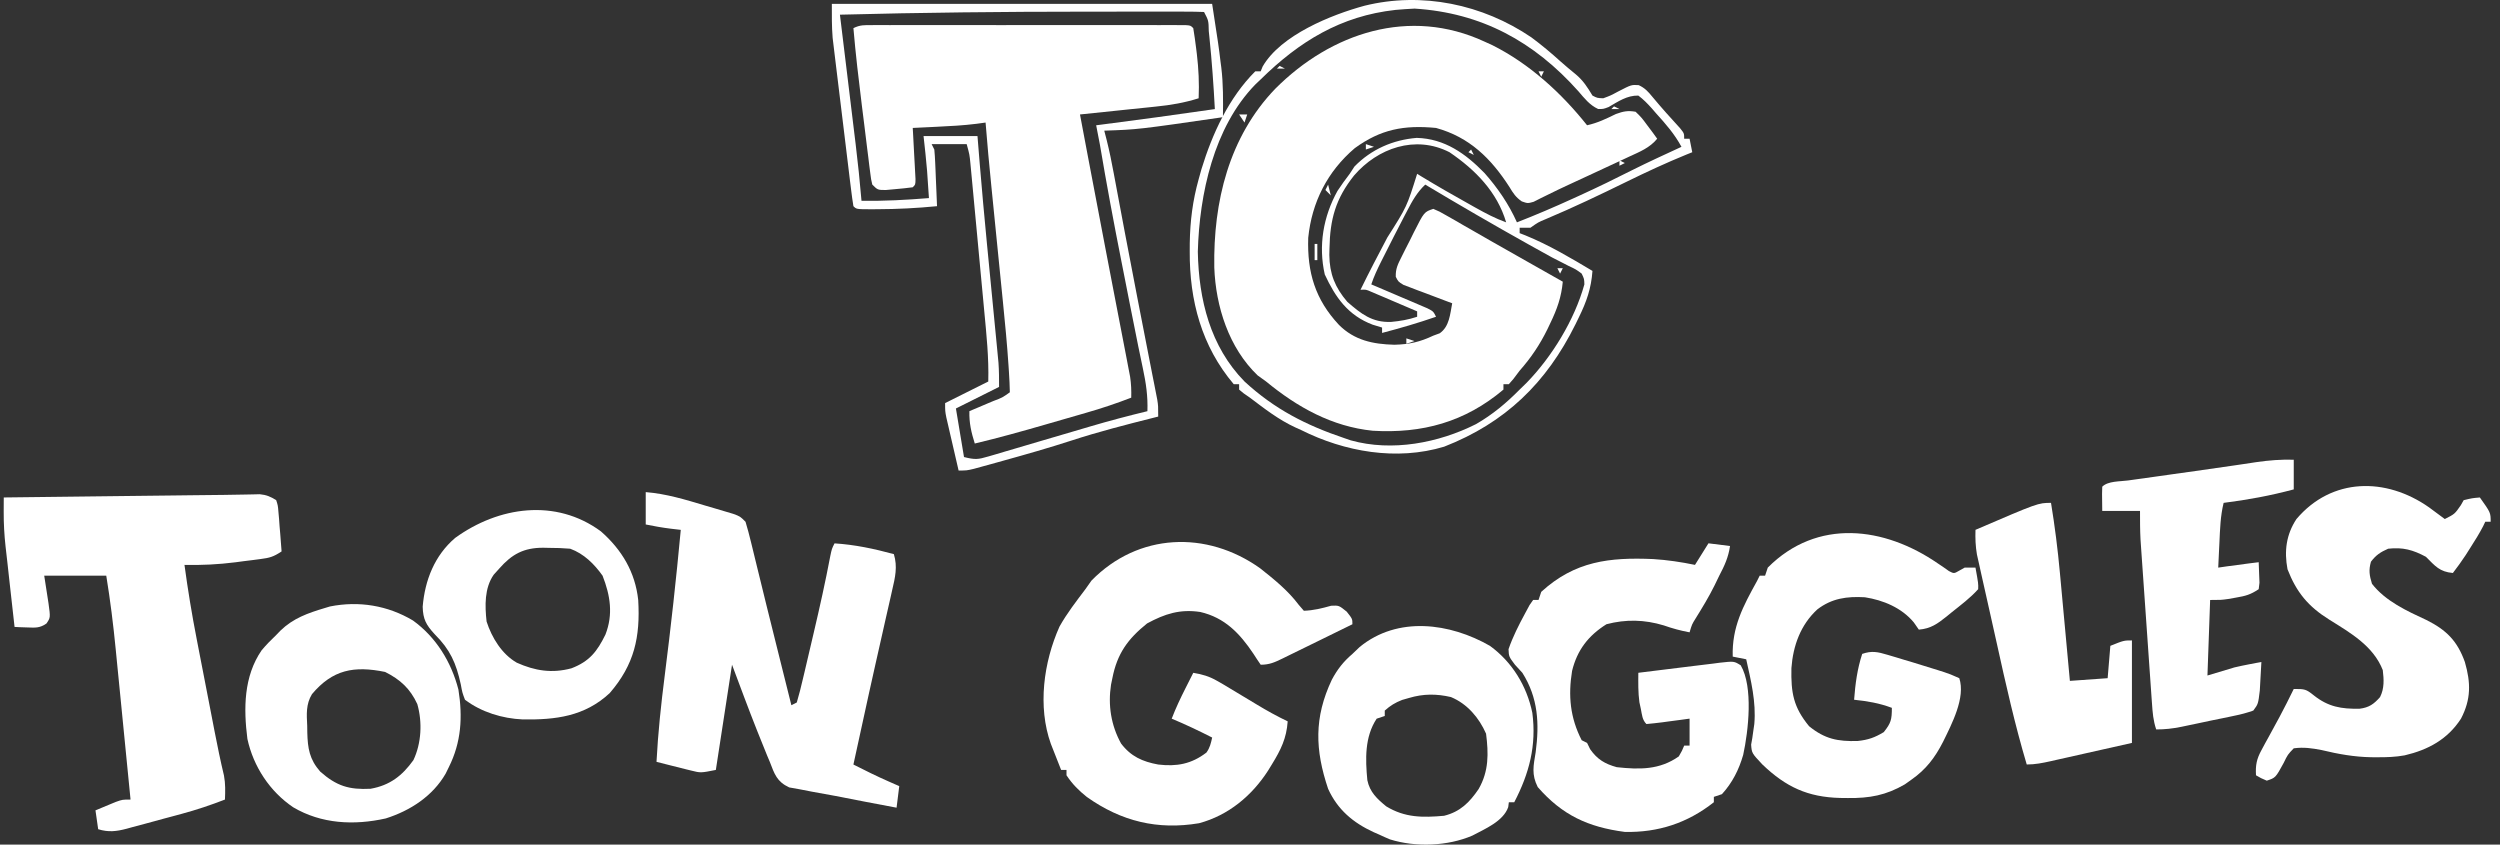 <svg width="148" height="50" viewBox="0 0 148 50" fill="none" xmlns="http://www.w3.org/2000/svg">
<rect x="0" y="0" width="148" height="50" fill="#333333" stroke="none"/>
<path d="M87.886 2.465C88.039 2.534 88.191 2.603 88.349 2.675C90.544 3.777 92.435 5.504 93.954 7.415C94.572 7.282 95.095 7.026 95.66 6.75C96.099 6.591 96.365 6.535 96.828 6.616C97.186 6.966 97.186 6.966 97.517 7.415C97.684 7.637 97.684 7.637 97.854 7.864C97.937 7.979 98.02 8.094 98.106 8.213C97.667 8.75 97.07 8.987 96.454 9.27C96.281 9.351 96.281 9.351 96.104 9.434C95.734 9.607 95.363 9.778 94.992 9.95C94.748 10.064 94.503 10.178 94.258 10.292C93.787 10.512 93.314 10.731 92.841 10.948C92.442 11.132 92.048 11.321 91.654 11.517C91.422 11.631 91.422 11.631 91.185 11.747C91.054 11.813 90.924 11.879 90.79 11.947C90.441 12.045 90.441 12.045 90.09 11.923C89.738 11.682 89.582 11.442 89.363 11.077C88.276 9.386 86.995 8.118 85.012 7.574C83.113 7.393 81.738 7.653 80.202 8.772C78.584 10.148 77.659 11.974 77.447 14.079C77.38 16.125 77.859 17.727 79.264 19.231C80.182 20.15 81.281 20.376 82.547 20.409C83.427 20.388 84.059 20.245 84.852 19.87C84.978 19.824 85.103 19.777 85.232 19.73C85.804 19.334 85.847 18.596 85.97 17.953C85.874 17.918 85.778 17.883 85.68 17.846C85.246 17.685 84.815 17.52 84.383 17.355C84.232 17.299 84.081 17.244 83.926 17.186C83.782 17.131 83.639 17.075 83.491 17.018C83.291 16.943 83.291 16.943 83.088 16.866C82.777 16.676 82.777 16.676 82.63 16.387C82.612 15.913 82.757 15.636 82.969 15.212C83.046 15.056 83.124 14.901 83.204 14.74C83.287 14.579 83.37 14.417 83.455 14.251C83.536 14.088 83.616 13.924 83.699 13.756C84.311 12.545 84.311 12.545 84.852 12.365C85.215 12.519 85.215 12.519 85.643 12.765C85.803 12.856 85.963 12.947 86.128 13.04C86.3 13.14 86.472 13.24 86.649 13.343C86.825 13.443 87.001 13.543 87.182 13.647C87.55 13.857 87.919 14.068 88.286 14.28C89.001 14.691 89.719 15.095 90.438 15.5C91.131 15.891 91.824 16.284 92.517 16.676C92.433 17.592 92.177 18.306 91.778 19.131C91.722 19.25 91.665 19.37 91.606 19.493C91.159 20.405 90.635 21.183 89.962 21.945C89.84 22.107 89.719 22.268 89.593 22.434C89.504 22.537 89.415 22.639 89.323 22.744C89.218 22.744 89.113 22.744 89.004 22.744C89.004 22.849 89.004 22.955 89.004 23.063C86.725 24.988 84.196 25.674 81.266 25.5C78.85 25.254 76.798 24.104 74.952 22.584C74.705 22.406 74.705 22.406 74.453 22.225C72.75 20.596 71.97 18.145 71.886 15.833C71.821 11.957 72.748 8.108 75.502 5.248C78.803 1.942 83.443 0.404 87.886 2.465Z" fill="white"/>
<path d="M51.624 1.486C51.872 1.485 51.872 1.485 52.125 1.485C52.307 1.485 52.49 1.485 52.678 1.486C52.869 1.485 53.06 1.485 53.257 1.485C53.783 1.484 54.308 1.484 54.834 1.485C55.383 1.485 55.932 1.485 56.481 1.485C57.403 1.484 58.325 1.485 59.248 1.486C60.315 1.486 61.382 1.486 62.45 1.485C63.365 1.484 64.28 1.484 65.195 1.485C65.743 1.485 66.29 1.485 66.837 1.485C67.446 1.484 68.056 1.485 68.665 1.486C68.939 1.485 68.939 1.485 69.219 1.485C69.384 1.485 69.549 1.486 69.719 1.486C69.863 1.486 70.007 1.486 70.156 1.486C70.481 1.506 70.481 1.506 70.641 1.666C70.706 2.062 70.762 2.455 70.811 2.854C70.832 3.026 70.832 3.026 70.854 3.203C70.957 4.077 70.999 4.937 70.96 5.818C70.12 6.083 69.317 6.221 68.441 6.308C68.247 6.329 68.247 6.329 68.049 6.35C67.639 6.393 67.229 6.435 66.819 6.476C66.539 6.506 66.26 6.535 65.98 6.564C65.298 6.636 64.617 6.706 63.935 6.776C64.057 7.426 64.18 8.076 64.303 8.727C64.35 8.977 64.397 9.227 64.445 9.477C64.767 11.187 65.093 12.897 65.422 14.606C65.576 15.405 65.729 16.203 65.882 17.002C65.992 17.575 66.102 18.148 66.213 18.72C66.299 19.163 66.384 19.605 66.469 20.047C66.547 20.455 66.626 20.863 66.705 21.27C66.74 21.453 66.775 21.635 66.81 21.823C66.841 21.983 66.872 22.142 66.903 22.305C66.966 22.725 66.981 23.118 66.969 23.542C66.09 23.882 65.212 24.176 64.306 24.435C64.178 24.473 64.05 24.51 63.917 24.548C63.648 24.626 63.377 24.704 63.108 24.781C62.7 24.898 62.293 25.016 61.886 25.134C60.499 25.535 59.112 25.923 57.707 26.257C57.499 25.593 57.368 25.035 57.388 24.34C57.547 24.273 57.707 24.206 57.871 24.137C58.079 24.048 58.287 23.96 58.495 23.871C58.601 23.827 58.706 23.783 58.815 23.737C59.337 23.541 59.337 23.541 59.783 23.223C59.775 22.82 59.756 22.424 59.729 22.023C59.721 21.901 59.713 21.779 59.705 21.653C59.62 20.376 59.498 19.104 59.369 17.83C59.344 17.585 59.32 17.339 59.295 17.093C59.232 16.455 59.168 15.816 59.103 15.178C59 14.154 58.898 13.13 58.796 12.106C58.761 11.753 58.725 11.4 58.69 11.047C58.563 9.784 58.446 8.52 58.346 7.255C58.168 7.279 57.99 7.304 57.807 7.329C57.03 7.426 56.253 7.468 55.471 7.504C55.333 7.511 55.194 7.518 55.05 7.525C54.712 7.542 54.373 7.558 54.034 7.574C54.043 7.725 54.043 7.725 54.052 7.879C54.077 8.333 54.1 8.787 54.124 9.241C54.133 9.399 54.142 9.558 54.151 9.721C54.159 9.872 54.167 10.023 54.175 10.178C54.182 10.318 54.19 10.458 54.198 10.601C54.194 10.927 54.194 10.927 54.034 11.087C53.693 11.133 53.35 11.168 53.007 11.197C52.819 11.214 52.632 11.231 52.438 11.249C51.959 11.247 51.959 11.247 51.639 10.927C51.566 10.616 51.566 10.616 51.518 10.23C51.499 10.085 51.48 9.941 51.461 9.792C51.442 9.635 51.423 9.478 51.404 9.316C51.373 9.073 51.373 9.073 51.342 8.825C51.277 8.305 51.214 7.785 51.15 7.265C51.107 6.92 51.064 6.574 51.02 6.229C50.831 4.709 50.652 3.192 50.522 1.666C50.918 1.468 51.181 1.486 51.624 1.486Z" fill="white"/>
<path d="M14.52 29.277C14.754 29.273 14.754 29.273 14.992 29.268C15.119 29.265 15.246 29.261 15.377 29.258C15.769 29.296 16.019 29.399 16.351 29.61C16.452 29.924 16.452 29.924 16.483 30.304C16.501 30.508 16.501 30.508 16.52 30.716C16.53 30.858 16.54 31 16.55 31.146C16.569 31.361 16.569 31.361 16.588 31.581C16.618 31.935 16.645 32.289 16.67 32.644C16.181 32.97 15.963 33.025 15.397 33.099C15.24 33.119 15.083 33.14 14.921 33.161C14.757 33.181 14.593 33.202 14.425 33.222C14.265 33.244 14.105 33.265 13.941 33.287C12.928 33.416 11.942 33.464 10.921 33.442C11.12 34.917 11.36 36.375 11.645 37.836C11.683 38.032 11.721 38.227 11.759 38.428C11.839 38.838 11.918 39.247 11.998 39.656C12.119 40.279 12.24 40.903 12.361 41.527C12.438 41.926 12.515 42.327 12.593 42.726C12.629 42.911 12.665 43.096 12.701 43.286C12.873 44.165 13.05 45.04 13.259 45.911C13.35 46.391 13.337 46.847 13.317 47.334C12.471 47.662 11.631 47.944 10.755 48.18C10.638 48.211 10.521 48.243 10.401 48.276C10.156 48.341 9.912 48.407 9.667 48.472C9.294 48.572 8.921 48.674 8.548 48.777C8.309 48.841 8.07 48.905 7.831 48.968C7.72 48.999 7.61 49.03 7.496 49.061C6.88 49.222 6.425 49.276 5.812 49.09C5.733 48.537 5.733 48.537 5.652 47.973C5.908 47.865 6.164 47.759 6.421 47.653C6.635 47.564 6.635 47.564 6.853 47.474C7.249 47.334 7.249 47.334 7.728 47.334C7.588 45.912 7.448 44.491 7.307 43.069C7.242 42.409 7.177 41.749 7.112 41.089C7.049 40.45 6.986 39.811 6.922 39.172C6.898 38.93 6.875 38.688 6.851 38.446C6.708 36.983 6.528 35.532 6.291 34.081C5.079 34.081 3.867 34.081 2.618 34.081C2.742 34.9 2.742 34.9 2.872 35.719C2.988 36.561 2.988 36.561 2.751 36.911C2.359 37.184 2.103 37.163 1.63 37.145C1.486 37.14 1.342 37.136 1.194 37.131C1.084 37.126 0.975 37.12 0.862 37.114C0.785 36.429 0.709 35.744 0.632 35.059C0.611 34.866 0.589 34.674 0.567 34.476C0.525 34.095 0.482 33.714 0.441 33.332C0.405 33.011 0.369 32.689 0.331 32.368C0.253 31.669 0.216 30.984 0.219 30.28C0.22 30.124 0.22 29.968 0.221 29.807C0.221 29.689 0.222 29.571 0.223 29.45C1.983 29.429 3.743 29.408 5.503 29.387C6.321 29.378 7.138 29.368 7.956 29.358C8.746 29.349 9.536 29.34 10.326 29.331C10.626 29.327 10.926 29.323 11.226 29.32C11.907 29.312 12.587 29.304 13.268 29.298C13.685 29.294 14.102 29.287 14.52 29.277Z" fill="white"/>
<path d="M38.227 29.133C39.438 29.231 40.558 29.572 41.719 29.921C41.917 29.979 42.114 30.036 42.317 30.096C42.599 30.179 42.599 30.179 42.886 30.265C43.142 30.341 43.142 30.341 43.404 30.419C43.815 30.57 43.815 30.57 44.135 30.889C44.255 31.289 44.361 31.683 44.458 32.088C44.488 32.209 44.518 32.33 44.548 32.455C44.645 32.844 44.739 33.234 44.833 33.624C44.896 33.878 44.958 34.132 45.02 34.385C45.144 34.89 45.268 35.394 45.391 35.899C45.659 36.998 45.935 38.095 46.211 39.193C46.278 39.462 46.345 39.731 46.413 40.001C46.439 40.108 46.466 40.215 46.494 40.325C46.612 40.799 46.731 41.273 46.849 41.748C46.955 41.695 47.06 41.642 47.169 41.588C47.306 41.122 47.424 40.662 47.532 40.189C47.566 40.046 47.6 39.904 47.635 39.756C47.707 39.452 47.778 39.147 47.849 38.842C47.955 38.384 48.063 37.926 48.171 37.468C48.527 35.956 48.864 34.444 49.153 32.918C49.244 32.486 49.244 32.486 49.404 32.167C50.616 32.245 51.747 32.486 52.917 32.805C53.145 33.556 52.991 34.192 52.817 34.934C52.788 35.065 52.759 35.195 52.729 35.33C52.633 35.756 52.536 36.182 52.438 36.608C52.372 36.901 52.306 37.195 52.24 37.489C52.106 38.086 51.971 38.682 51.836 39.279C51.573 40.444 51.318 41.612 51.064 42.779C50.948 43.311 50.832 43.842 50.716 44.373C50.651 44.669 50.587 44.965 50.522 45.26C51.208 45.607 51.893 45.95 52.598 46.258C52.72 46.312 52.841 46.365 52.967 46.421C53.1 46.479 53.1 46.479 53.236 46.538C53.184 46.959 53.131 47.381 53.077 47.815C51.869 47.59 50.663 47.358 49.458 47.12C48.995 47.031 48.532 46.947 48.067 46.867C47.828 46.821 47.588 46.774 47.348 46.727C47.141 46.69 46.934 46.653 46.721 46.615C45.99 46.276 45.851 45.828 45.572 45.101C45.496 44.921 45.496 44.921 45.419 44.739C45.259 44.355 45.105 43.97 44.953 43.584C44.903 43.459 44.853 43.334 44.801 43.205C44.294 41.927 43.819 40.64 43.336 39.352C43.02 41.407 42.704 43.462 42.378 45.58C41.48 45.759 41.48 45.759 40.908 45.615C40.788 45.586 40.668 45.557 40.545 45.526C40.422 45.495 40.299 45.463 40.173 45.43C40.047 45.399 39.921 45.368 39.791 45.336C39.482 45.259 39.174 45.18 38.865 45.101C38.955 43.389 39.134 41.699 39.351 40C39.717 37.127 40.034 34.252 40.302 31.368C40.108 31.345 39.914 31.322 39.714 31.299C39.208 31.238 38.73 31.15 38.227 31.049C38.227 30.417 38.227 29.784 38.227 29.133Z" fill="white"/>
<path d="M74.603 33.645C75.426 34.296 76.252 34.961 76.883 35.804C76.984 35.921 77.085 36.038 77.189 36.158C77.765 36.137 78.253 36.014 78.806 35.859C79.265 35.839 79.265 35.839 79.724 36.208C80.063 36.637 80.063 36.637 80.063 36.956C79.368 37.299 78.671 37.64 77.975 37.98C77.738 38.096 77.501 38.212 77.264 38.328C76.924 38.496 76.584 38.662 76.243 38.828C76.137 38.88 76.031 38.932 75.922 38.986C75.462 39.209 75.153 39.352 74.634 39.352C74.486 39.137 74.339 38.921 74.201 38.7C73.388 37.486 72.502 36.564 71.056 36.229C69.853 36.048 68.961 36.338 67.908 36.907C66.763 37.828 66.135 38.698 65.852 40.15C65.826 40.279 65.799 40.407 65.772 40.539C65.587 41.745 65.773 42.942 66.367 44.016C66.947 44.782 67.635 45.089 68.566 45.26C69.658 45.39 70.531 45.233 71.421 44.551C71.63 44.261 71.682 44.009 71.76 43.663C70.971 43.261 70.182 42.886 69.365 42.545C69.603 41.923 69.883 41.333 70.183 40.739C70.269 40.568 70.355 40.398 70.444 40.222C70.509 40.093 70.575 39.964 70.642 39.831C71.176 39.919 71.591 40.039 72.059 40.31C72.182 40.38 72.304 40.451 72.431 40.523C73.092 40.916 73.753 41.312 74.41 41.713C75.004 42.074 75.604 42.403 76.231 42.705C76.163 43.705 75.824 44.392 75.303 45.24C75.225 45.367 75.148 45.493 75.068 45.623C74.114 47.106 72.719 48.271 70.984 48.735C68.531 49.146 66.384 48.628 64.342 47.181C63.849 46.787 63.487 46.423 63.137 45.898C63.137 45.793 63.137 45.688 63.137 45.579C63.032 45.579 62.927 45.579 62.818 45.579C62.687 45.25 62.558 44.921 62.429 44.591C62.356 44.408 62.284 44.224 62.21 44.035C61.422 41.833 61.78 39.202 62.721 37.097C63.162 36.307 63.712 35.602 64.255 34.881C64.374 34.713 64.492 34.545 64.614 34.372C67.377 31.546 71.435 31.383 74.603 33.645Z" fill="white"/>
<path d="M101.141 32.164C101.562 32.217 101.984 32.27 102.418 32.324C102.321 32.989 102.093 33.488 101.78 34.08C101.683 34.28 101.587 34.479 101.49 34.679C101.16 35.344 100.777 35.972 100.386 36.603C100.162 36.963 100.162 36.963 100.023 37.434C99.493 37.337 99.004 37.202 98.496 37.024C97.357 36.679 96.254 36.653 95.103 36.954C94.029 37.629 93.37 38.481 93.067 39.717C92.83 41.182 92.95 42.487 93.636 43.821C93.741 43.873 93.847 43.926 93.955 43.98C94.044 44.163 94.044 44.163 94.135 44.35C94.559 44.957 95.013 45.224 95.712 45.417C97.065 45.564 98.249 45.58 99.385 44.779C99.576 44.45 99.576 44.45 99.704 44.14C99.809 44.14 99.915 44.14 100.023 44.14C100.023 43.613 100.023 43.086 100.023 42.543C99.841 42.568 99.658 42.593 99.47 42.619C99.232 42.65 98.994 42.681 98.756 42.713C98.635 42.73 98.515 42.746 98.391 42.763C98.084 42.803 97.776 42.834 97.468 42.863C97.217 42.611 97.21 42.319 97.139 41.974C97.111 41.842 97.083 41.711 97.053 41.575C96.973 40.987 96.985 40.422 96.989 39.829C97.799 39.726 98.609 39.626 99.419 39.529C99.695 39.496 99.97 39.462 100.246 39.427C100.641 39.376 101.037 39.329 101.433 39.283C101.557 39.267 101.68 39.25 101.807 39.233C102.656 39.139 102.656 39.139 103.052 39.387C103.801 40.669 103.506 43.268 103.197 44.689C102.946 45.562 102.555 46.34 101.939 47.014C101.702 47.093 101.702 47.093 101.46 47.174C101.46 47.279 101.46 47.385 101.46 47.493C99.903 48.722 98.169 49.291 96.191 49.25C94.007 48.963 92.482 48.254 91.034 46.594C90.657 45.849 90.779 45.333 90.912 44.529C91.135 42.847 91.065 41.315 90.123 39.829C89.978 39.668 89.831 39.509 89.684 39.35C89.325 38.871 89.325 38.871 89.305 38.431C89.562 37.688 89.909 37.007 90.283 36.316C90.372 36.151 90.461 35.986 90.552 35.817C90.621 35.718 90.691 35.619 90.762 35.517C90.867 35.517 90.972 35.517 91.081 35.517C91.134 35.359 91.186 35.201 91.241 35.038C93.236 33.215 95.285 32.985 97.87 33.097C98.705 33.15 99.523 33.271 100.343 33.441C100.606 33.02 100.869 32.598 101.141 32.164Z" fill="white"/>
<path d="M114.722 33.356C114.837 33.433 114.952 33.511 115.07 33.59C115.17 33.661 115.271 33.732 115.375 33.806C115.676 33.963 115.676 33.963 115.988 33.782C116.094 33.722 116.2 33.663 116.31 33.601C116.52 33.601 116.731 33.601 116.948 33.601C117.12 34.552 117.12 34.552 117.108 34.879C116.642 35.401 116.077 35.82 115.531 36.256C115.384 36.376 115.384 36.376 115.235 36.499C114.699 36.926 114.301 37.217 113.595 37.274C113.496 37.132 113.397 36.991 113.296 36.845C112.58 35.982 111.491 35.528 110.401 35.358C109.337 35.298 108.448 35.417 107.587 36.076C106.592 36.989 106.148 38.233 106.052 39.552C106.021 41.02 106.171 41.865 107.098 42.992C108.027 43.749 108.8 43.903 109.977 43.866C110.599 43.8 110.981 43.666 111.519 43.342C111.947 42.804 111.998 42.605 111.998 41.904C111.246 41.623 110.556 41.508 109.763 41.425C109.835 40.481 109.948 39.613 110.242 38.711C110.809 38.512 111.167 38.593 111.736 38.763C111.901 38.812 112.066 38.861 112.237 38.911C112.494 38.99 112.494 38.99 112.757 39.07C112.926 39.12 113.095 39.17 113.269 39.222C113.752 39.366 114.233 39.516 114.713 39.669C114.845 39.711 114.978 39.753 115.114 39.797C115.464 39.916 115.464 39.916 115.99 40.148C116.372 41.295 115.543 42.864 115.032 43.91C114.554 44.847 114.022 45.552 113.156 46.156C113.028 46.247 112.901 46.338 112.769 46.432C111.653 47.082 110.68 47.259 109.393 47.244C109.245 47.242 109.097 47.241 108.944 47.239C107.02 47.191 105.729 46.593 104.334 45.258C103.704 44.586 103.704 44.586 103.667 44.083C103.69 43.957 103.712 43.831 103.735 43.701C103.755 43.561 103.774 43.42 103.795 43.276C103.824 43.071 103.824 43.071 103.855 42.863C103.97 41.553 103.657 40.301 103.376 39.03C103.112 38.978 102.849 38.925 102.577 38.871C102.524 37.123 103.193 35.883 104.014 34.4C104.067 34.294 104.12 34.189 104.174 34.08C104.279 34.08 104.385 34.08 104.493 34.08C104.546 33.922 104.599 33.764 104.653 33.601C107.583 30.665 111.556 31.175 114.722 33.356Z" fill="white"/>
<path d="M143.804 30.039C144.117 30.265 144.425 30.494 144.732 30.727C145.321 30.429 145.321 30.429 145.681 29.909C145.737 29.81 145.792 29.711 145.85 29.61C146.349 29.49 146.349 29.49 146.808 29.45C147.447 30.348 147.447 30.348 147.447 30.887C147.342 30.887 147.236 30.887 147.128 30.887C147.086 30.974 147.045 31.062 147.002 31.152C146.777 31.586 146.523 31.992 146.259 32.404C146.116 32.629 146.116 32.629 145.971 32.858C145.729 33.224 145.479 33.574 145.211 33.921C144.424 33.853 144.158 33.506 143.615 32.963C142.846 32.55 142.25 32.387 141.379 32.484C140.922 32.687 140.663 32.855 140.361 33.252C140.218 33.755 140.268 34.06 140.421 34.56C141.219 35.589 142.486 36.167 143.645 36.705C144.823 37.293 145.472 37.939 145.92 39.19C146.277 40.426 146.288 41.397 145.691 42.544C144.901 43.766 143.753 44.389 142.356 44.717C141.815 44.816 141.279 44.833 140.73 44.829C140.556 44.829 140.556 44.829 140.378 44.828C139.367 44.811 138.427 44.641 137.446 44.405C136.859 44.291 136.385 44.222 135.79 44.3C135.432 44.673 135.432 44.673 135.192 45.168C134.714 46.043 134.714 46.043 134.194 46.216C133.844 46.067 133.844 46.067 133.555 45.897C133.52 45.294 133.593 44.93 133.882 44.402C133.985 44.209 133.985 44.209 134.091 44.012C134.165 43.88 134.238 43.748 134.313 43.611C134.456 43.349 134.598 43.087 134.74 42.825C134.809 42.699 134.878 42.572 134.949 42.442C135.242 41.896 135.517 41.343 135.79 40.787C136.445 40.787 136.51 40.792 136.978 41.166C137.837 41.848 138.609 41.975 139.686 41.957C140.247 41.887 140.529 41.686 140.9 41.266C141.158 40.75 141.128 40.229 141.06 39.669C140.499 38.241 139.154 37.469 137.896 36.685C136.643 35.903 135.95 35.063 135.421 33.701C135.218 32.629 135.342 31.649 135.95 30.727C138.037 28.268 141.24 28.236 143.804 30.039Z" fill="white"/>
<path d="M24.45 36.735C25.818 37.725 26.719 39.193 27.139 40.825C27.397 42.451 27.309 43.938 26.57 45.417C26.508 45.544 26.446 45.67 26.382 45.8C25.616 47.13 24.286 47.993 22.838 48.451C20.957 48.873 19.026 48.776 17.359 47.792C15.979 46.862 15.001 45.382 14.646 43.743C14.417 41.945 14.425 40.05 15.485 38.502C15.758 38.177 16.043 37.885 16.351 37.593C16.436 37.505 16.522 37.416 16.61 37.325C17.365 36.597 18.232 36.293 19.225 35.996C19.327 35.965 19.428 35.934 19.533 35.903C21.248 35.56 22.957 35.843 24.45 36.735ZM18.468 41.094C18.106 41.691 18.153 42.283 18.187 42.962C18.189 43.095 18.191 43.228 18.192 43.365C18.216 44.301 18.32 44.955 18.956 45.677C19.922 46.531 20.661 46.76 21.94 46.695C23.081 46.491 23.812 45.926 24.475 44.998C24.95 43.995 25.01 42.748 24.705 41.683C24.287 40.773 23.696 40.227 22.798 39.779C20.961 39.404 19.692 39.638 18.468 41.094Z" fill="white"/>
<path d="M88.205 38.235C89.518 39.191 90.386 40.606 90.714 42.199C90.967 44.129 90.535 45.781 89.642 47.496C89.537 47.496 89.431 47.496 89.323 47.496C89.311 47.59 89.299 47.684 89.287 47.781C88.993 48.623 87.912 49.068 87.165 49.467C85.705 50.095 83.806 50.168 82.287 49.692C82.075 49.604 81.865 49.511 81.658 49.412C81.547 49.364 81.437 49.316 81.323 49.266C80.101 48.703 79.185 47.932 78.624 46.698C77.852 44.399 77.781 42.49 78.844 40.241C79.173 39.625 79.526 39.171 80.061 38.714C80.203 38.579 80.344 38.444 80.49 38.304C82.749 36.45 85.845 36.88 88.205 38.235ZM83.415 41.319C83.28 41.357 83.144 41.396 83.005 41.436C82.595 41.596 82.304 41.773 81.978 42.067C81.978 42.172 81.978 42.278 81.978 42.386C81.819 42.439 81.661 42.492 81.498 42.546C80.785 43.625 80.828 44.94 80.947 46.189C81.094 46.899 81.524 47.291 82.064 47.736C83.172 48.411 84.217 48.407 85.49 48.294C86.439 48.059 86.996 47.504 87.536 46.709C88.144 45.648 88.124 44.605 87.975 43.434C87.564 42.496 86.862 41.666 85.897 41.266C85.037 41.067 84.265 41.066 83.415 41.319Z" fill="white"/>
<path d="M135.79 27.215C135.79 27.795 135.79 28.375 135.79 28.972C134.412 29.342 133.054 29.592 131.639 29.77C131.446 30.551 131.426 31.336 131.389 32.136C131.379 32.347 131.379 32.347 131.368 32.563C131.351 32.91 131.335 33.256 131.319 33.603C131.489 33.578 131.659 33.554 131.834 33.528C132.271 33.467 132.708 33.407 133.146 33.353C133.333 33.33 133.521 33.307 133.715 33.283C133.727 33.543 133.737 33.802 133.744 34.062C133.753 34.278 133.753 34.278 133.761 34.5C133.746 34.625 133.73 34.751 133.715 34.88C133.222 35.208 132.94 35.281 132.367 35.379C132.14 35.419 132.14 35.419 131.909 35.46C131.479 35.519 131.479 35.519 130.84 35.519C130.788 36.994 130.735 38.47 130.681 39.99C131.208 39.832 131.734 39.674 132.277 39.511C132.576 39.442 132.875 39.377 133.176 39.321C133.309 39.296 133.443 39.27 133.581 39.244C133.726 39.218 133.726 39.218 133.874 39.191C133.856 39.551 133.836 39.91 133.814 40.269C133.798 40.569 133.798 40.569 133.781 40.876C133.685 41.676 133.685 41.676 133.395 42.066C133.009 42.202 132.667 42.294 132.269 42.373C132.157 42.396 132.046 42.42 131.931 42.445C131.575 42.521 131.217 42.593 130.86 42.664C130.621 42.715 130.382 42.766 130.142 42.817C129.913 42.865 129.684 42.913 129.454 42.961C129.347 42.984 129.239 43.006 129.129 43.029C128.618 43.132 128.171 43.183 127.647 43.183C127.468 42.649 127.435 42.19 127.396 41.627C127.388 41.518 127.38 41.409 127.372 41.297C127.346 40.937 127.321 40.577 127.297 40.217C127.279 39.966 127.261 39.715 127.244 39.464C127.207 38.938 127.17 38.412 127.134 37.886C127.087 37.213 127.04 36.541 126.993 35.869C126.956 35.35 126.92 34.832 126.884 34.313C126.866 34.066 126.849 33.818 126.832 33.57C126.807 33.223 126.783 32.875 126.759 32.527C126.746 32.33 126.732 32.132 126.718 31.929C126.689 31.37 126.689 30.809 126.689 30.249C125.951 30.249 125.213 30.249 124.453 30.249C124.438 29.142 124.438 29.142 124.453 28.812C124.796 28.469 125.503 28.509 125.978 28.444C126.189 28.414 126.189 28.414 126.404 28.384C126.858 28.32 127.312 28.257 127.766 28.194C128.06 28.152 128.354 28.111 128.648 28.069C129.09 28.007 129.532 27.945 129.975 27.883C130.734 27.778 131.492 27.669 132.25 27.556C132.401 27.534 132.552 27.512 132.707 27.489C132.992 27.447 133.278 27.404 133.563 27.36C134.315 27.25 135.03 27.194 135.79 27.215Z" fill="white"/>
<path d="M35.572 31.456C36.812 32.541 37.608 33.878 37.783 35.526C37.908 37.708 37.56 39.337 36.094 41.033C34.605 42.418 32.883 42.619 30.943 42.59C29.742 42.538 28.493 42.157 27.528 41.426C27.368 41.005 27.368 41.005 27.279 40.517C27.002 39.25 26.653 38.463 25.732 37.544C25.23 37 25.041 36.661 25.023 35.917C25.152 34.349 25.73 32.88 26.948 31.843C29.51 29.989 32.895 29.483 35.572 31.456ZM29.554 33.661C29.446 33.781 29.338 33.901 29.227 34.024C28.675 34.817 28.703 35.861 28.806 36.795C29.116 37.752 29.71 38.725 30.593 39.231C31.671 39.714 32.678 39.873 33.828 39.564C34.9 39.154 35.351 38.567 35.843 37.564C36.308 36.373 36.132 35.253 35.672 34.081C35.178 33.386 34.567 32.78 33.756 32.484C33.329 32.449 32.925 32.432 32.498 32.434C32.388 32.431 32.276 32.429 32.162 32.426C31.005 32.425 30.306 32.805 29.554 33.661Z" fill="white"/>
<path d="M121.42 29.77C121.645 31.143 121.819 32.513 121.945 33.899C121.962 34.084 121.979 34.269 121.997 34.46C122.051 35.042 122.105 35.624 122.158 36.207C122.195 36.605 122.232 37.003 122.269 37.401C122.359 38.37 122.449 39.339 122.537 40.308C123.275 40.256 124.013 40.203 124.773 40.149C124.826 39.516 124.878 38.884 124.933 38.233C125.731 37.913 125.731 37.913 126.21 37.913C126.21 39.916 126.21 41.918 126.21 43.981C125.271 44.192 124.333 44.403 123.366 44.62C123.07 44.686 122.774 44.753 122.47 44.822C122.235 44.874 122 44.927 121.766 44.979C121.644 45.007 121.523 45.034 121.397 45.063C120.916 45.17 120.478 45.258 119.983 45.258C119.281 42.902 118.745 40.511 118.216 38.111C118.088 37.53 117.958 36.95 117.827 36.369C117.722 35.902 117.617 35.435 117.513 34.968C117.463 34.744 117.413 34.521 117.362 34.298C117.292 33.986 117.223 33.674 117.154 33.362C117.114 33.184 117.074 33.007 117.034 32.824C116.949 32.328 116.933 31.869 116.949 31.366C120.659 29.77 120.659 29.77 121.42 29.77Z" fill="white"/>
<path d="M90.661 2.215C91.259 2.659 91.825 3.133 92.377 3.632C92.673 3.898 92.978 4.149 93.286 4.401C93.73 4.775 93.975 5.16 94.274 5.658C94.556 5.805 94.556 5.805 94.913 5.818C95.349 5.657 95.349 5.657 95.791 5.419C96.575 5.014 96.575 5.014 97.011 5.04C97.385 5.215 97.566 5.419 97.827 5.738C98.355 6.373 98.904 6.985 99.463 7.593C99.703 7.894 99.703 7.894 99.703 8.213C99.809 8.213 99.914 8.213 100.023 8.213C100.075 8.477 100.128 8.74 100.182 9.012C100.07 9.056 99.958 9.101 99.843 9.148C98.635 9.641 97.459 10.187 96.288 10.762C94.715 11.533 93.138 12.286 91.523 12.966C91.06 13.158 91.06 13.158 90.601 13.483C90.391 13.483 90.18 13.483 89.963 13.483C89.963 13.588 89.963 13.693 89.963 13.802C90.138 13.87 90.138 13.87 90.316 13.94C91.704 14.506 92.989 15.271 94.274 16.038C94.199 17.078 93.924 17.86 93.466 18.792C93.401 18.925 93.337 19.058 93.27 19.195C91.548 22.675 89.109 25.032 85.493 26.444C82.673 27.294 79.603 26.748 77.029 25.459C76.865 25.385 76.865 25.385 76.698 25.31C75.706 24.855 74.862 24.198 73.995 23.542C73.872 23.457 73.749 23.372 73.623 23.284C73.535 23.211 73.447 23.138 73.356 23.063C73.356 22.958 73.356 22.853 73.356 22.744C73.251 22.744 73.145 22.744 73.037 22.744C71.134 20.494 70.415 17.791 70.432 14.88C70.433 14.72 70.433 14.559 70.434 14.395C70.455 13.08 70.606 11.88 70.961 10.608C71.015 10.412 71.07 10.216 71.126 10.015C71.765 7.924 72.746 5.785 74.314 4.221C74.419 4.221 74.525 4.221 74.633 4.221C74.671 4.129 74.708 4.036 74.747 3.941C75.818 2.076 78.818 0.872 80.781 0.339C84.172 -0.5 87.777 0.252 90.661 2.215ZM82.612 0.587C79.37 0.945 76.922 2.452 74.633 4.7C74.528 4.8 74.423 4.899 74.315 5.002C71.85 7.535 71.004 11.499 70.911 14.9C70.965 17.73 71.642 20.508 73.675 22.584C75.451 24.222 77.321 25.176 79.584 25.938C79.71 25.981 79.836 26.024 79.966 26.069C82.413 26.754 85.162 26.222 87.378 25.109C88.363 24.542 89.166 23.869 89.963 23.063C90.162 22.869 90.162 22.869 90.366 22.671C91.878 21.12 93.212 18.939 93.795 16.836C93.786 16.511 93.786 16.511 93.635 16.197C93.296 15.946 93.296 15.946 92.865 15.744C92.626 15.62 92.626 15.62 92.381 15.495C92.216 15.411 92.05 15.326 91.879 15.239C91.571 15.071 91.264 14.901 90.958 14.729C90.801 14.642 90.644 14.555 90.483 14.465C88.428 13.317 86.394 12.137 84.374 10.928C83.892 11.383 83.608 11.891 83.306 12.475C83.251 12.579 83.197 12.683 83.14 12.79C82.723 13.589 82.314 14.393 81.909 15.199C81.854 15.308 81.8 15.416 81.743 15.528C81.528 15.96 81.333 16.377 81.18 16.836C81.291 16.883 81.401 16.929 81.515 16.977C82.013 17.189 82.51 17.401 83.007 17.614C83.18 17.688 83.354 17.761 83.533 17.837C83.699 17.908 83.864 17.979 84.034 18.052C84.187 18.117 84.34 18.183 84.498 18.25C84.853 18.433 84.853 18.433 85.013 18.752C83.96 19.119 82.897 19.426 81.819 19.71C81.819 19.605 81.819 19.499 81.819 19.391C81.635 19.335 81.45 19.279 81.26 19.221C79.801 18.67 79.059 17.609 78.426 16.247C78.04 14.544 78.335 12.829 79.178 11.304C79.407 10.954 79.648 10.621 79.903 10.289C79.995 10.147 80.087 10.006 80.182 9.86C81.178 8.837 82.465 8.277 83.875 8.163C85.53 8.211 86.764 9.095 87.883 10.244C88.662 11.123 89.323 12.09 89.803 13.163C90.923 12.726 92.023 12.256 93.116 11.756C93.27 11.686 93.424 11.616 93.582 11.544C94.605 11.075 95.613 10.587 96.615 10.077C97.581 9.594 98.563 9.144 99.543 8.692C99.139 7.943 98.615 7.342 98.046 6.716C97.956 6.612 97.866 6.507 97.773 6.4C97.523 6.125 97.287 5.879 96.989 5.658C96.315 5.646 95.799 6.01 95.227 6.338C94.913 6.457 94.913 6.457 94.606 6.451C94.105 6.219 93.798 5.82 93.446 5.409C90.82 2.462 87.704 0.76 83.745 0.509C83.366 0.523 82.99 0.557 82.612 0.587ZM80.162 10.389C79.067 11.765 78.736 12.979 78.705 14.71C78.702 14.837 78.699 14.964 78.696 15.095C78.709 16.212 79.034 17.021 79.761 17.868C80.573 18.574 81.221 19.099 82.35 19.058C82.896 19.007 83.373 18.926 83.895 18.752C83.895 18.647 83.895 18.541 83.895 18.433C83.396 18.219 82.897 18.006 82.398 17.794C82.185 17.703 82.185 17.703 81.968 17.609C81.832 17.552 81.696 17.494 81.556 17.435C81.43 17.381 81.305 17.328 81.176 17.273C80.867 17.137 80.867 17.137 80.542 17.155C81.051 16.113 81.587 15.086 82.129 14.062C83.284 12.242 83.284 12.242 83.895 10.289C83.977 10.34 84.059 10.39 84.143 10.443C85.077 11.011 86.025 11.553 86.979 12.085C87.103 12.155 87.227 12.225 87.354 12.296C87.947 12.626 88.525 12.934 89.164 13.163C88.635 11.364 87.337 10.049 85.811 9.012C83.78 7.973 81.556 8.772 80.162 10.389Z" fill="white"/>
<path d="M49.245 0.23C56.674 0.23 64.104 0.23 71.759 0.23C72.144 2.727 72.144 2.727 72.258 3.674C72.272 3.778 72.286 3.882 72.3 3.989C72.419 4.971 72.411 5.949 72.398 6.937C67.364 7.667 67.364 7.667 65.372 7.735C65.42 7.921 65.468 8.106 65.517 8.296C65.679 8.945 65.812 9.598 65.933 10.256C65.955 10.372 65.977 10.488 65.999 10.607C66.046 10.855 66.092 11.103 66.138 11.351C66.262 12.014 66.387 12.676 66.511 13.338C66.536 13.472 66.561 13.606 66.587 13.744C66.823 14.999 67.065 16.252 67.308 17.506C67.347 17.705 67.385 17.904 67.425 18.109C67.617 19.099 67.81 20.089 68.004 21.079C68.078 21.458 68.152 21.837 68.226 22.216C68.261 22.39 68.295 22.564 68.331 22.743C68.377 22.982 68.377 22.982 68.425 23.226C68.452 23.365 68.48 23.504 68.508 23.648C68.566 24.023 68.566 24.023 68.566 24.661C68.47 24.685 68.375 24.709 68.277 24.734C66.651 25.145 65.03 25.558 63.436 26.079C62.096 26.515 60.742 26.9 59.384 27.276C59.229 27.32 59.229 27.32 59.07 27.364C58.774 27.446 58.478 27.528 58.182 27.609C58.009 27.657 57.837 27.704 57.66 27.753C57.228 27.855 57.228 27.855 56.749 27.855C56.616 27.28 56.483 26.704 56.35 26.128C56.312 25.965 56.274 25.801 56.235 25.633C56.199 25.476 56.163 25.319 56.126 25.157C56.092 25.013 56.059 24.868 56.024 24.719C55.951 24.342 55.951 24.342 55.951 23.863C56.803 23.437 57.654 23.011 58.506 22.586C58.544 21.185 58.399 19.803 58.267 18.411C58.242 18.146 58.218 17.881 58.193 17.616C58.142 17.064 58.09 16.511 58.037 15.959C57.97 15.251 57.904 14.543 57.839 13.835C57.788 13.289 57.737 12.743 57.685 12.197C57.661 11.936 57.636 11.675 57.612 11.414C57.578 11.05 57.544 10.686 57.509 10.322C57.48 10.011 57.48 10.011 57.45 9.694C57.397 9.149 57.397 9.149 57.228 8.534C56.544 8.534 55.858 8.534 55.153 8.534C55.205 8.639 55.258 8.745 55.312 8.853C55.337 9.107 55.352 9.363 55.363 9.618C55.37 9.768 55.376 9.918 55.383 10.073C55.389 10.23 55.396 10.388 55.402 10.55C55.409 10.708 55.416 10.867 55.423 11.03C55.44 11.422 55.456 11.814 55.472 12.206C54.286 12.322 53.11 12.383 51.919 12.386C51.739 12.387 51.739 12.387 51.556 12.388C50.701 12.386 50.701 12.386 50.522 12.206C50.469 11.887 50.426 11.565 50.387 11.244C50.361 11.037 50.336 10.831 50.309 10.618C50.282 10.391 50.254 10.164 50.227 9.936C50.199 9.703 50.17 9.471 50.142 9.238C50.082 8.749 50.023 8.26 49.964 7.771C49.889 7.147 49.813 6.523 49.736 5.9C49.677 5.418 49.618 4.937 49.56 4.455C49.533 4.226 49.505 3.996 49.476 3.766C49.436 3.443 49.398 3.119 49.359 2.796C49.337 2.612 49.315 2.429 49.292 2.239C49.237 1.572 49.245 0.9 49.245 0.23ZM49.724 0.869C49.737 0.981 49.751 1.093 49.765 1.209C49.894 2.273 50.024 3.337 50.153 4.401C50.219 4.948 50.285 5.494 50.352 6.041C50.428 6.672 50.505 7.302 50.581 7.933C50.617 8.223 50.617 8.223 50.653 8.52C50.788 9.641 50.907 10.762 51.001 11.887C52.339 11.907 53.659 11.836 54.993 11.727C54.97 11.385 54.947 11.042 54.923 10.7C54.91 10.509 54.897 10.318 54.884 10.121C54.828 9.431 54.75 8.743 54.674 8.055C55.727 8.055 56.781 8.055 57.867 8.055C57.931 8.842 57.931 8.842 57.996 9.645C58.127 11.241 58.274 12.835 58.427 14.428C58.443 14.591 58.443 14.591 58.459 14.757C58.556 15.767 58.654 16.777 58.753 17.787C58.807 18.348 58.862 18.908 58.916 19.468C58.946 19.78 58.976 20.091 59.007 20.403C59.034 20.686 59.034 20.686 59.062 20.976C59.078 21.14 59.094 21.305 59.11 21.476C59.145 21.951 59.145 22.428 59.145 22.905C58.302 23.326 57.458 23.748 56.59 24.182C56.748 25.131 56.906 26.079 57.069 27.057C57.724 27.22 57.894 27.205 58.512 27.022C58.672 26.976 58.832 26.929 58.997 26.881C59.169 26.83 59.341 26.778 59.519 26.725C59.698 26.672 59.877 26.62 60.061 26.566C60.634 26.399 61.207 26.229 61.779 26.059C62.347 25.891 62.916 25.724 63.484 25.558C63.838 25.454 64.191 25.35 64.544 25.245C65.665 24.914 66.791 24.617 67.927 24.342C67.959 23.458 67.843 22.673 67.658 21.81C67.598 21.525 67.539 21.24 67.48 20.955C67.449 20.805 67.418 20.654 67.385 20.5C67.218 19.69 67.059 18.878 66.899 18.067C66.866 17.897 66.832 17.728 66.798 17.553C66.73 17.206 66.661 16.859 66.593 16.512C66.524 16.164 66.456 15.816 66.387 15.468C65.933 13.176 65.505 10.881 65.117 8.577C65.048 8.189 64.972 7.802 64.893 7.416C64.987 7.404 65.081 7.392 65.177 7.38C67.427 7.091 69.674 6.785 71.919 6.458C71.845 5.047 71.744 3.642 71.6 2.236C71.586 2.103 71.573 1.97 71.559 1.833C71.547 1.22 71.547 1.22 71.28 0.71C70.913 0.694 70.545 0.689 70.177 0.689C70.061 0.689 69.945 0.688 69.826 0.688C69.436 0.687 69.047 0.688 68.657 0.688C68.383 0.688 68.108 0.688 67.834 0.688C67.096 0.687 66.358 0.688 65.62 0.689C65.165 0.69 64.709 0.69 64.253 0.69C59.409 0.692 54.567 0.741 49.724 0.869Z" fill="white"/>
<path d="M77.826 14.441C77.879 14.441 77.932 14.441 77.986 14.441C77.986 14.758 77.986 15.074 77.986 15.399C77.933 15.399 77.88 15.399 77.826 15.399C77.826 15.083 77.826 14.767 77.826 14.441Z" fill="white"/>
<path d="M73.356 6.777C73.514 6.777 73.672 6.777 73.835 6.777C73.782 6.935 73.729 7.094 73.675 7.256C73.569 7.098 73.464 6.94 73.356 6.777Z" fill="white"/>
<path d="M83.256 20.031C83.414 20.084 83.572 20.137 83.735 20.191C83.577 20.244 83.419 20.296 83.256 20.351C83.256 20.245 83.256 20.14 83.256 20.031Z" fill="white"/>
<path d="M78.624 10.93C78.677 11.14 78.73 11.351 78.784 11.568C78.679 11.463 78.573 11.358 78.465 11.249C78.517 11.144 78.57 11.038 78.624 10.93Z" fill="white"/>
<path d="M80.859 8.531C81.017 8.584 81.175 8.637 81.338 8.691C81.18 8.744 81.022 8.796 80.859 8.851C80.859 8.745 80.859 8.64 80.859 8.531Z" fill="white"/>
<path d="M95.55 6.297C95.656 6.35 95.761 6.402 95.87 6.457C95.712 6.457 95.553 6.457 95.391 6.457C95.443 6.404 95.496 6.351 95.55 6.297Z" fill="white"/>
<path d="M75.751 3.902C75.857 3.955 75.962 4.008 76.071 4.062C75.913 4.062 75.755 4.062 75.592 4.062C75.644 4.009 75.697 3.957 75.751 3.902Z" fill="white"/>
<path d="M92.197 15.879C92.303 15.879 92.408 15.879 92.517 15.879C92.464 15.984 92.411 16.09 92.357 16.198C92.304 16.093 92.252 15.988 92.197 15.879Z" fill="white"/>
<path d="M93.955 10.449C94.434 10.609 94.434 10.609 94.434 10.609L93.955 10.449Z" fill="white"/>
<path d="M95.871 9.492C96.029 9.571 96.029 9.571 96.191 9.652C96.032 9.731 96.032 9.731 95.871 9.812C95.871 9.706 95.871 9.601 95.871 9.492Z" fill="white"/>
<path d="M87.089 8.852C87.142 8.957 87.195 9.062 87.249 9.171C87.144 9.118 87.038 9.066 86.93 9.011C86.982 8.959 87.035 8.906 87.089 8.852Z" fill="white"/>
<path d="M83.894 7.734C84.374 7.894 84.374 7.894 84.374 7.894L83.894 7.734Z" fill="white"/>
<path d="M91.08 4.223C91.186 4.223 91.291 4.223 91.399 4.223C91.347 4.328 91.294 4.433 91.24 4.542C91.187 4.437 91.134 4.331 91.08 4.223Z" fill="white"/>
<path d="M77.348 24.66C77.667 24.82 77.667 24.82 77.667 24.82L77.348 24.66Z" fill="white"/>
<path d="M87.566 24.34C87.886 24.5 87.886 24.5 87.886 24.5L87.566 24.34Z" fill="white"/>
<path d="M76.869 24.34C77.189 24.5 77.189 24.5 77.189 24.5L76.869 24.34Z" fill="white"/>
<path d="M75.272 23.543C75.591 23.703 75.591 23.703 75.591 23.703L75.272 23.543Z" fill="white"/>
<path d="M82.457 16.996C82.776 17.156 82.776 17.156 82.776 17.156L82.457 16.996Z" fill="white"/>
<path d="M86.609 13.164C86.929 13.324 86.929 13.324 86.929 13.324L86.609 13.164Z" fill="white"/>
<path d="M94.754 10.129C95.073 10.289 95.073 10.289 95.073 10.289L94.754 10.129Z" fill="white"/>
<path d="M96.828 9.492C97.147 9.652 97.147 9.652 97.147 9.652L96.828 9.492Z" fill="white"/>
<path d="M97.945 7.254C98.265 7.414 98.265 7.414 98.265 7.414L97.945 7.254Z" fill="white"/>
<path d="M94.594 6.777C94.913 6.937 94.913 6.937 94.913 6.937L94.594 6.777Z" fill="white"/>
</svg>
